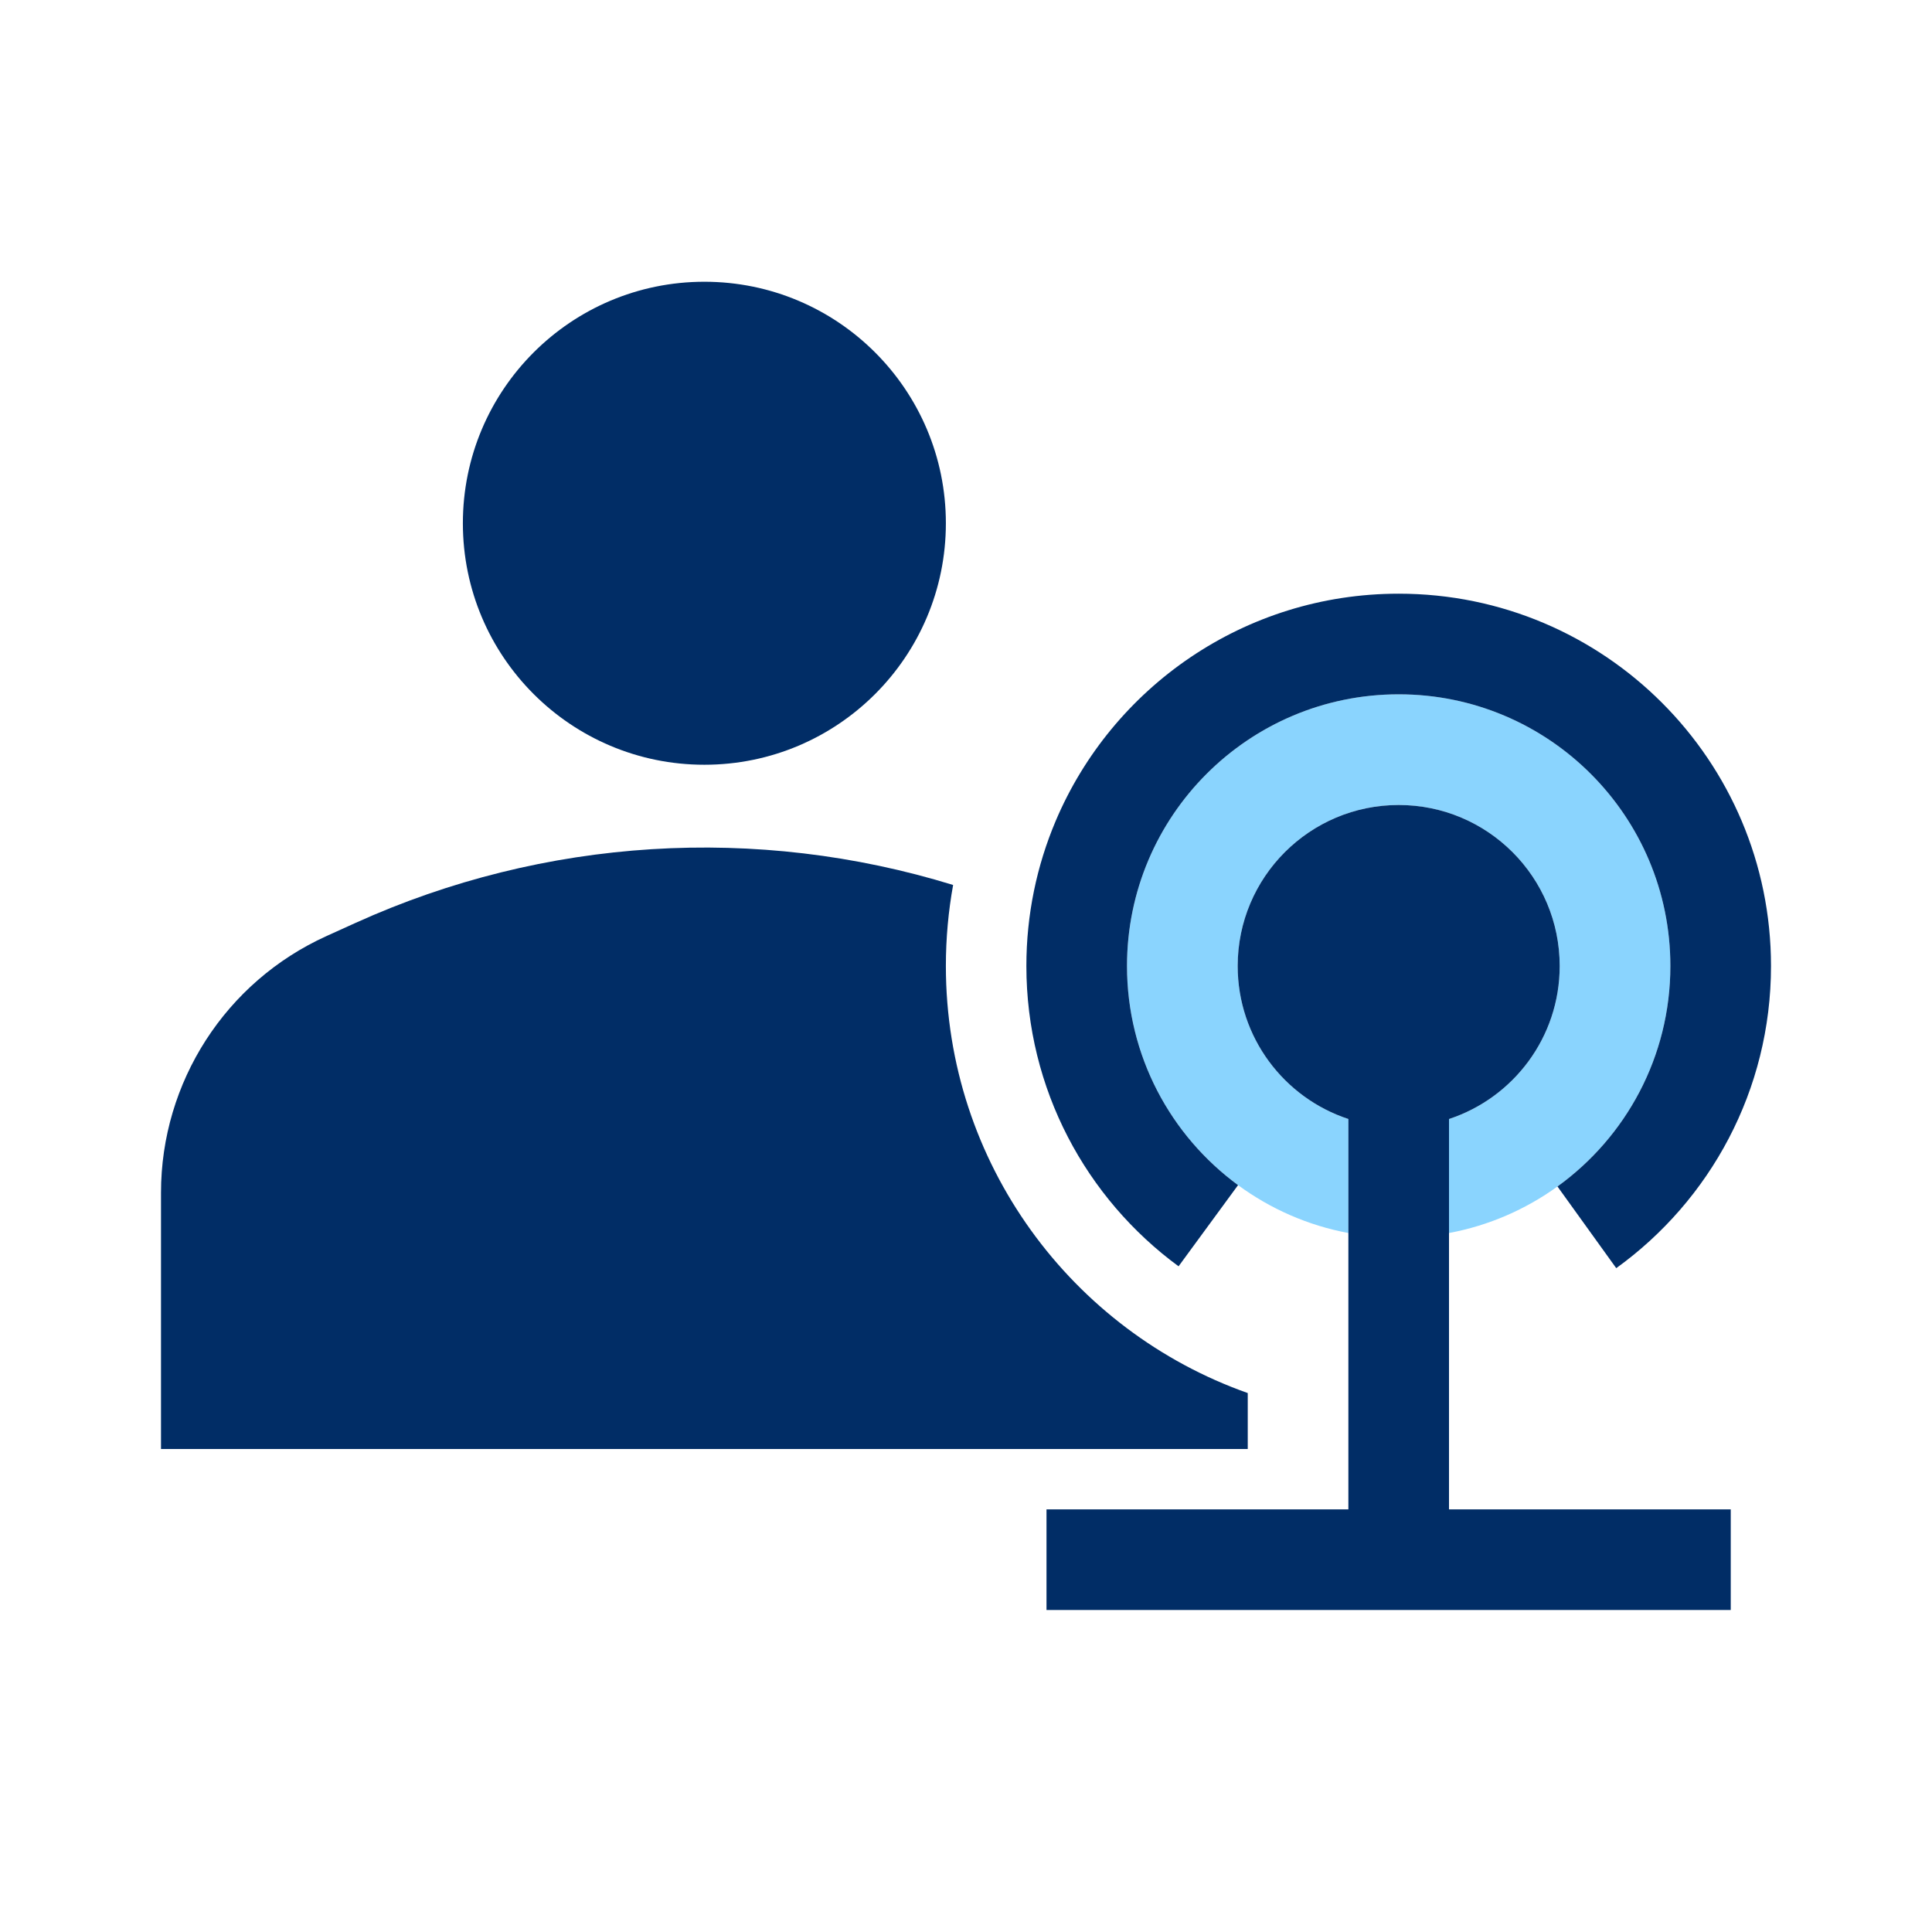 <svg width="48" height="48" viewBox="0 0 48 48" fill="none" xmlns="http://www.w3.org/2000/svg">
<path d="M38.75 24C38.75 25.773 37.597 27.276 36 27.801V30.634C36.992 30.449 37.907 30.046 38.695 29.478C40.394 28.252 41.5 26.255 41.5 24C41.5 20.272 38.478 17.25 34.75 17.25C31.022 17.25 28 20.272 28 24C28 26.235 29.086 28.216 30.759 29.444C31.557 30.03 32.489 30.445 33.5 30.634V27.801C31.903 27.276 30.75 25.773 30.75 24C30.75 21.791 32.541 20 34.75 20C36.959 20 38.75 21.791 38.75 24Z" fill="#8AD4FE"/>
<path d="M23.5 13C23.5 16.314 20.814 19 17.5 19C14.186 19 11.5 16.314 11.5 13C11.5 9.686 14.186 7 17.5 7C20.814 7 23.5 9.686 23.5 13Z" fill="#012D66"/>
<path d="M23.68 21.987C18.81 20.487 13.525 20.802 8.829 22.931L8.11 23.257C5.607 24.391 4 26.885 4 29.632V36H31V34.61C26.631 33.066 23.5 28.898 23.5 24C23.5 23.313 23.562 22.64 23.68 21.987Z" fill="#012D66"/>
<path d="M26.227 20.399C25.759 21.506 25.5 22.723 25.5 24C25.5 27.062 26.988 29.777 29.281 31.461L30.759 29.444C29.086 28.216 28 26.235 28 24C28 20.272 31.022 17.25 34.75 17.25C38.478 17.25 41.5 20.272 41.5 24C41.5 26.255 40.394 28.252 38.695 29.478L40.155 31.507C42.484 29.827 44 27.091 44 24C44 18.891 39.859 14.75 34.75 14.75C30.919 14.75 27.631 17.079 26.227 20.399Z" fill="#012D66"/>
<path d="M38.75 24C38.75 25.773 37.597 27.276 36 27.801V37.5H43V40H26V37.5H33.5V27.801C31.903 27.276 30.75 25.773 30.75 24C30.75 21.791 32.541 20 34.75 20C36.959 20 38.75 21.791 38.75 24Z" fill="#012D66"/>
</svg>

